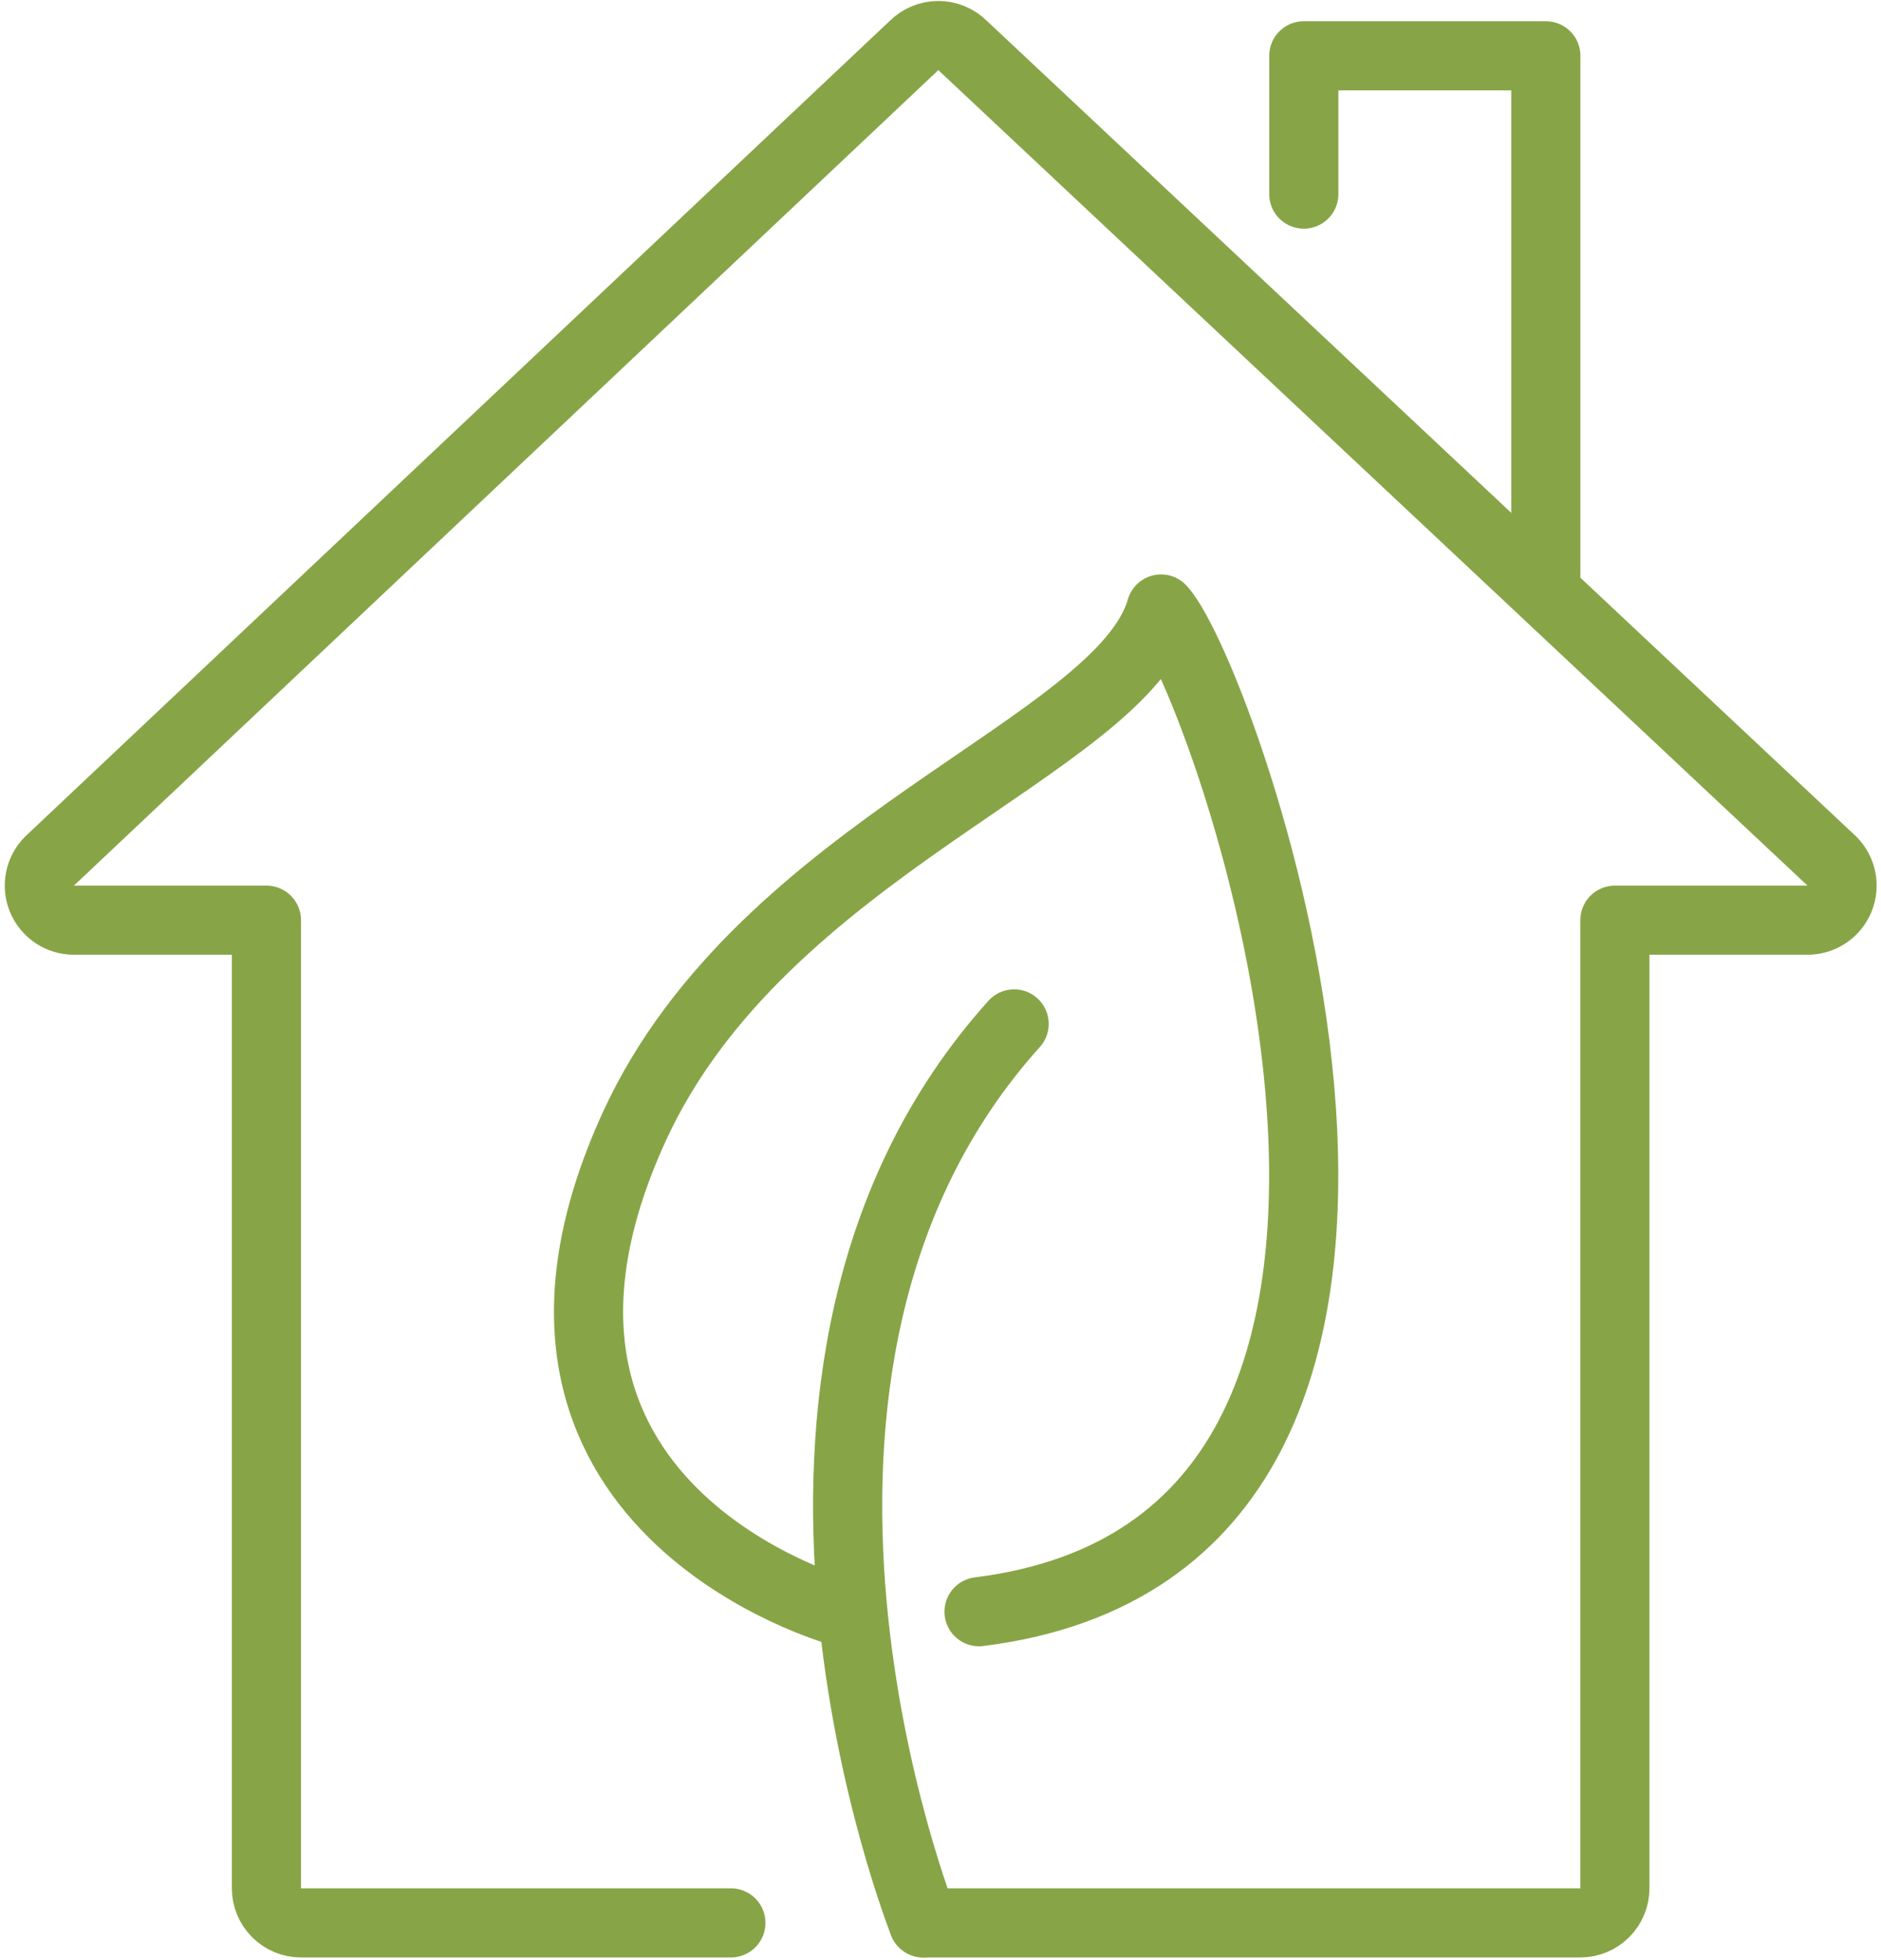 <?xml version="1.0" encoding="UTF-8"?> <svg xmlns="http://www.w3.org/2000/svg" width="143" height="149" viewBox="0 0 143 149" fill="none"> <path d="M70.198 146.184C70.198 146.184 53.441 104.127 77.098 77.841" stroke="#87A547" stroke-width="5.257" stroke-linecap="round" stroke-linejoin="round"></path> <path d="M63.922 122.527C63.922 122.527 35.008 114.641 48.184 85.727C57.935 64.337 85.24 56.812 88.269 46.298C93.119 51.555 116.487 117.27 74.43 122.527" stroke="#87A547" stroke-width="5.257" stroke-linecap="round" stroke-linejoin="round"></path> <path d="M70.198 146.184H120.141C120.838 146.184 121.506 145.907 121.999 145.414C122.492 144.921 122.769 144.253 122.769 143.556V69.956H137.41C137.931 69.956 138.439 69.802 138.872 69.513C139.304 69.225 139.642 68.814 139.841 68.333C140.04 67.853 140.092 67.324 139.99 66.814C139.889 66.303 139.638 65.835 139.27 65.467L73.194 3.472C72.95 3.228 72.66 3.034 72.341 2.902C72.022 2.77 71.68 2.702 71.335 2.702C70.989 2.702 70.647 2.77 70.328 2.902C70.009 3.034 69.719 3.228 69.475 3.472L3.761 65.467C3.393 65.835 3.142 66.303 3.04 66.814C2.939 67.324 2.991 67.853 3.19 68.333C3.389 68.814 3.726 69.225 4.159 69.513C4.592 69.802 5.1 69.956 5.62 69.956H20.255V143.556C20.255 144.253 20.532 144.921 21.025 145.414C21.518 145.907 22.186 146.184 22.884 146.184H55.563" stroke="#87A547" stroke-width="5.257" stroke-linecap="round" stroke-linejoin="round"></path> <path d="M99.119 14.756V4.242H117.519V43.67" stroke="#87A547" stroke-width="5.257" stroke-linecap="round" stroke-linejoin="round"></path> </svg> 